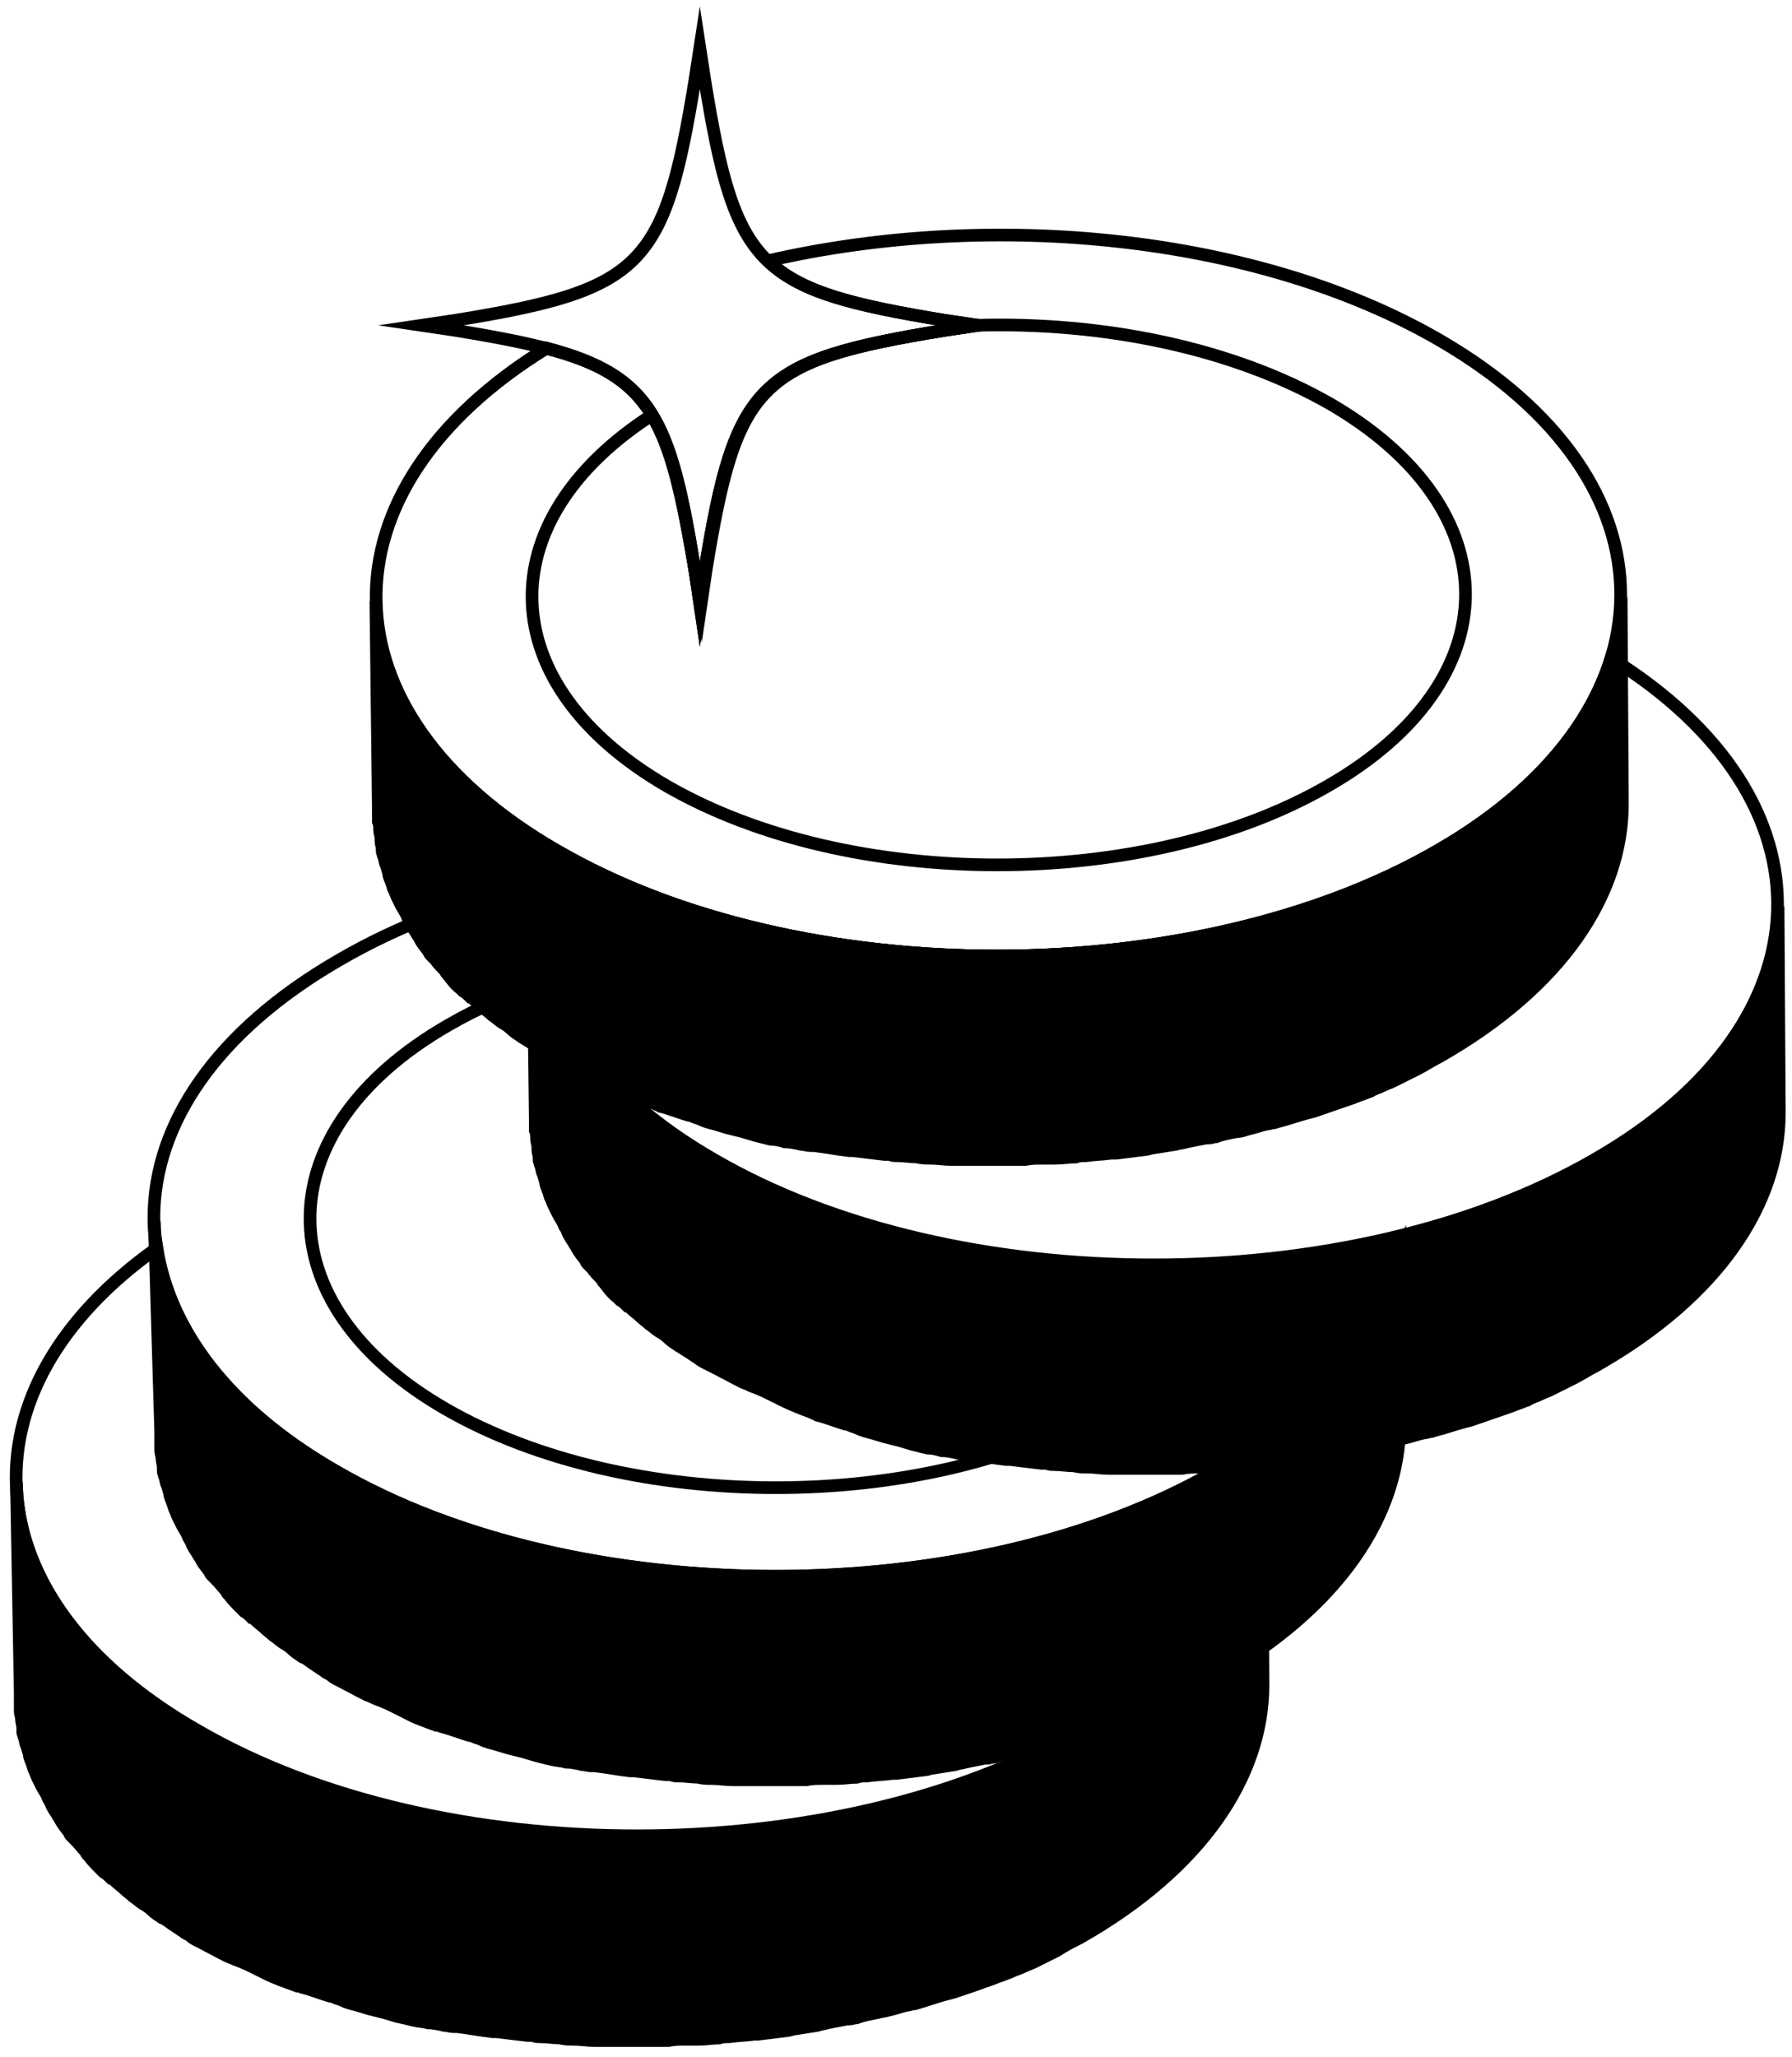 <svg xmlns="http://www.w3.org/2000/svg" xmlns:xlink="http://www.w3.org/1999/xlink" id="Capa_1" x="0px" y="0px" viewBox="0 0 141.6 162.5" style="enable-background:new 0 0 141.6 162.5;" xml:space="preserve"><style type="text/css">	.st0{stroke:#000000;stroke-miterlimit:10;}	.st1{fill:none;stroke:#000000;stroke-miterlimit:10;}</style><path class="st0" d="M1.3,117.1c0.1,7.2,4.9,14.3,14.3,19.7c19.1,11.1,50.4,11.1,69.6,0c9.6-5.5,14.4-12.8,14.5-20l0,0l0.1,16.3 c0,7.2-4.8,14.5-14.5,20c-0.6,0.3-1.2,0.6-1.8,1c-0.2,0.1-0.4,0.2-0.6,0.3c-0.4,0.2-0.8,0.4-1.2,0.6c-0.2,0.1-0.5,0.2-0.7,0.3 c-0.4,0.2-0.8,0.3-1.2,0.5c-0.3,0.1-0.5,0.2-0.8,0.3c-0.3,0.1-0.5,0.2-0.8,0.3c-0.1,0-0.2,0.1-0.3,0.1c-0.8,0.3-1.7,0.6-2.6,0.9 c-0.1,0-0.3,0.1-0.4,0.1c-0.8,0.2-1.6,0.5-2.3,0.7c-0.1,0-0.2,0.1-0.4,0.1c-0.2,0-0.3,0.1-0.5,0.1c-0.5,0.1-1,0.3-1.5,0.4 c-0.3,0.1-0.6,0.1-0.9,0.2c-0.5,0.1-1.1,0.2-1.6,0.4c-0.2,0-0.4,0.1-0.6,0.1c-0.1,0-0.1,0-0.2,0c-0.5,0.1-1,0.2-1.5,0.3 c-0.3,0.1-0.6,0.1-0.8,0.2c-0.6,0.1-1.3,0.2-1.9,0.3c-0.1,0-0.3,0.1-0.4,0.1h0c-0.8,0.1-1.6,0.2-2.4,0.3c-0.1,0-0.2,0-0.3,0 c-0.7,0.1-1.3,0.1-2,0.2c0,0,0,0,0,0c-0.3,0-0.5,0-0.8,0.1c-0.5,0-1,0.1-1.6,0.1c-0.3,0-0.7,0-1,0c-0.5,0-0.9,0-1.4,0.1 c0,0-0.1,0-0.1,0c-0.3,0-0.5,0-0.8,0c-0.5,0-1,0-1.5,0c-0.3,0-0.7,0-1,0c-0.5,0-1,0-1.4,0c-0.1,0-0.2,0-0.3,0c-0.2,0-0.4,0-0.7,0 c-0.6,0-1.1-0.1-1.7-0.1c-0.3,0-0.7,0-1-0.1c-0.5,0-1.1-0.1-1.6-0.1c-0.2,0-0.4,0-0.6-0.1c-0.1,0-0.2,0-0.4,0 c-0.8-0.1-1.7-0.2-2.5-0.3c-0.1,0-0.2,0-0.3,0c-0.9-0.1-1.9-0.3-2.8-0.4c-0.1,0-0.2,0-0.3,0c-0.2,0-0.5-0.1-0.7-0.1 c-0.4-0.1-0.9-0.2-1.3-0.2c-0.3-0.1-0.7-0.1-1.1-0.2c-0.4-0.1-0.8-0.2-1.3-0.3c-0.3-0.1-0.7-0.2-1-0.3c-0.4-0.1-0.8-0.2-1.2-0.3 c-0.3-0.1-0.7-0.2-1-0.3c-0.4-0.1-0.8-0.2-1.2-0.4c-0.2-0.1-0.4-0.1-0.5-0.2c-0.1,0-0.2-0.1-0.4-0.1c-0.7-0.2-1.4-0.5-2.2-0.7 c-0.1-0.1-0.3-0.1-0.4-0.1c-0.8-0.3-1.7-0.6-2.5-1c-0.2-0.1-0.4-0.2-0.6-0.3c-0.6-0.3-1.2-0.6-1.8-0.8c-0.2-0.1-0.5-0.2-0.7-0.3 c-0.8-0.4-1.5-0.8-2.3-1.2c-0.2-0.1-0.4-0.2-0.6-0.4c-0.2-0.1-0.4-0.2-0.5-0.3c-0.3-0.2-0.6-0.4-0.9-0.6c-0.3-0.2-0.5-0.4-0.8-0.5 c-0.3-0.2-0.6-0.4-0.8-0.6c-0.2-0.2-0.5-0.4-0.7-0.5c-0.3-0.2-0.5-0.4-0.8-0.6c-0.2-0.2-0.5-0.4-0.7-0.6c-0.2-0.2-0.5-0.4-0.7-0.6 c-0.1-0.1-0.2-0.2-0.3-0.2c-0.2-0.2-0.4-0.4-0.6-0.5c-0.1-0.1-0.1-0.1-0.2-0.2c-0.4-0.4-0.7-0.7-1-1.1c-0.1-0.1-0.2-0.2-0.2-0.3 c-0.3-0.3-0.5-0.6-0.8-0.9c0-0.1-0.1-0.1-0.2-0.2c0,0,0-0.1-0.1-0.1c-0.1-0.1-0.2-0.2-0.2-0.3c-0.2-0.3-0.5-0.6-0.7-1 c-0.1-0.2-0.2-0.3-0.3-0.5c-0.2-0.3-0.4-0.6-0.5-0.9c0-0.1-0.1-0.1-0.1-0.2c-0.1-0.1-0.1-0.2-0.2-0.4c-0.1-0.2-0.3-0.5-0.4-0.7 c-0.1-0.2-0.2-0.4-0.3-0.6c-0.1-0.2-0.2-0.5-0.3-0.7c0-0.1-0.1-0.2-0.1-0.3s-0.1-0.2-0.1-0.3c-0.1-0.2-0.2-0.5-0.2-0.7 c-0.1-0.2-0.1-0.4-0.2-0.6c-0.1-0.2-0.1-0.5-0.2-0.7c0-0.1-0.1-0.2-0.1-0.4c0-0.1,0-0.2,0-0.3c0-0.2-0.1-0.5-0.1-0.7 c0-0.2-0.1-0.4-0.1-0.6c0-0.2,0-0.5,0-0.7c0-0.1,0-0.3,0-0.4c0-0.1,0-0.3,0-0.4L1.3,117.1L1.3,117.1L1.3,117.1z"></path><path class="st0" d="M29.7,47.5c0.1,7.2,4.9,14.3,14.3,19.7c19.1,11.1,50.4,11.1,69.6,0c9.6-5.5,14.4-12.8,14.5-20l0,0l0.1,16.3 c0,7.2-4.8,14.5-14.5,20c-0.6,0.3-1.2,0.7-1.8,1c-0.2,0.1-0.4,0.2-0.6,0.3c-0.4,0.2-0.8,0.4-1.2,0.6c-0.2,0.1-0.5,0.2-0.7,0.3 c-0.4,0.2-0.8,0.3-1.1,0.5c-0.3,0.1-0.5,0.2-0.8,0.3c-0.3,0.1-0.5,0.2-0.8,0.3c-0.1,0-0.2,0.1-0.3,0.1c-0.9,0.3-1.7,0.6-2.6,0.9 c-0.1,0-0.3,0.1-0.4,0.1c-0.8,0.2-1.6,0.5-2.4,0.7c-0.1,0-0.2,0.1-0.4,0.1c-0.1,0-0.3,0.1-0.5,0.1c-0.5,0.1-1,0.3-1.5,0.4 c-0.3,0.1-0.6,0.2-0.9,0.2c-0.5,0.1-1.1,0.2-1.6,0.4c-0.2,0-0.4,0.1-0.6,0.1c-0.1,0-0.1,0-0.2,0c-0.5,0.1-1,0.2-1.5,0.3 c-0.3,0.1-0.6,0.1-0.9,0.2c-0.6,0.1-1.3,0.2-1.9,0.3c-0.1,0-0.3,0.1-0.4,0.1h0c-0.8,0.1-1.6,0.2-2.4,0.3c-0.1,0-0.2,0-0.4,0 c-0.7,0.1-1.3,0.1-2,0.2c0,0,0,0,0,0c-0.3,0-0.5,0-0.8,0.1c-0.5,0-1,0.1-1.6,0.1c-0.3,0-0.7,0-1,0c-0.5,0-0.9,0-1.4,0.1 c0,0-0.1,0-0.1,0c-0.3,0-0.5,0-0.8,0c-0.5,0-1,0-1.5,0c-0.3,0-0.7,0-1,0c-0.5,0-1,0-1.4,0c-0.1,0-0.2,0-0.3,0c-0.2,0-0.4,0-0.7,0 c-0.6,0-1.1-0.1-1.7-0.1c-0.3,0-0.7,0-1-0.1c-0.5,0-1.1-0.1-1.6-0.1c-0.2,0-0.4,0-0.6-0.1c-0.1,0-0.2,0-0.4,0 c-0.8-0.1-1.7-0.2-2.5-0.3c-0.1,0-0.2,0-0.3,0c-0.9-0.1-1.9-0.3-2.8-0.4c-0.1,0-0.2,0-0.3,0c-0.2,0-0.5-0.1-0.7-0.1 c-0.4-0.1-0.9-0.2-1.3-0.2c-0.3-0.1-0.7-0.2-1.1-0.2c-0.4-0.1-0.8-0.2-1.2-0.3c-0.3-0.1-0.7-0.2-1-0.3c-0.4-0.1-0.8-0.2-1.2-0.3 c-0.3-0.1-0.7-0.2-1-0.3c-0.4-0.1-0.8-0.2-1.2-0.4c-0.2-0.1-0.4-0.1-0.5-0.2c-0.1,0-0.2-0.1-0.4-0.1c-0.7-0.2-1.4-0.5-2.2-0.7 c-0.1-0.1-0.3-0.1-0.4-0.2c-0.8-0.3-1.7-0.6-2.4-1c-0.2-0.1-0.4-0.2-0.6-0.3c-0.6-0.3-1.2-0.6-1.8-0.8c-0.2-0.1-0.4-0.2-0.7-0.3 c-0.8-0.4-1.5-0.8-2.3-1.2c-0.2-0.1-0.4-0.2-0.6-0.3c-0.2-0.1-0.4-0.2-0.5-0.3c-0.3-0.2-0.6-0.4-0.9-0.6c-0.3-0.2-0.5-0.3-0.8-0.5 c-0.3-0.2-0.6-0.4-0.8-0.6c-0.2-0.2-0.5-0.4-0.7-0.5c-0.3-0.2-0.5-0.4-0.8-0.6c-0.2-0.2-0.5-0.4-0.7-0.6c-0.2-0.2-0.5-0.4-0.7-0.6 c-0.1-0.1-0.2-0.2-0.3-0.2c-0.2-0.2-0.4-0.4-0.6-0.5c-0.1-0.1-0.1-0.1-0.2-0.2c-0.4-0.3-0.7-0.7-1-1.1c-0.1-0.1-0.2-0.2-0.2-0.3 c-0.3-0.3-0.6-0.6-0.8-0.9c-0.1-0.1-0.1-0.1-0.2-0.2c0,0-0.1-0.1-0.1-0.1c-0.1-0.1-0.2-0.2-0.2-0.3c-0.2-0.3-0.5-0.6-0.7-1 c-0.1-0.2-0.2-0.3-0.3-0.5c-0.2-0.3-0.4-0.6-0.5-0.9c0-0.1-0.1-0.2-0.1-0.2c-0.1-0.1-0.1-0.2-0.2-0.4c-0.1-0.2-0.3-0.5-0.4-0.7 c-0.1-0.2-0.2-0.4-0.3-0.6c-0.1-0.2-0.2-0.5-0.3-0.7c0-0.1-0.1-0.2-0.1-0.3s-0.1-0.2-0.1-0.3c-0.1-0.2-0.2-0.5-0.2-0.7 c-0.1-0.2-0.1-0.4-0.2-0.6c-0.1-0.2-0.1-0.5-0.2-0.7c0-0.1-0.1-0.2-0.1-0.4c0-0.1,0-0.2,0-0.3c-0.1-0.2-0.1-0.5-0.1-0.7 c0-0.2-0.1-0.4-0.1-0.6c0-0.2,0-0.5-0.1-0.7c0-0.1,0-0.3,0-0.4c0-0.1,0-0.3,0-0.4L29.7,47.5L29.7,47.5L29.7,47.5z"></path><path class="st1" d="M44,67.2c19.1,11.1,50.4,11.1,69.6,0c7.5-4.3,12-9.7,13.7-15.2c18,11.2,17.5,28.8-1.3,39.7 c-19.3,11.1-50.5,11.1-69.6,0c-11.7-6.8-16.2-16.2-13.5-25.1C43.2,66.8,43.6,67,44,67.2z"></path><path class="st0" d="M42.1,71.9C42.3,79,47,86.2,56.4,91.6c19.1,11.1,50.4,11.1,69.6,0c9.6-5.5,14.4-12.8,14.5-20l0,0l0.1,16.3 c0,7.2-4.8,14.5-14.5,20c-0.6,0.3-1.2,0.7-1.8,1c-0.2,0.1-0.4,0.2-0.6,0.3c-0.4,0.2-0.8,0.4-1.2,0.6c-0.2,0.1-0.5,0.2-0.7,0.3 c-0.4,0.2-0.8,0.3-1.1,0.5c-0.3,0.1-0.5,0.2-0.8,0.3c-0.3,0.1-0.5,0.2-0.8,0.3c-0.1,0-0.2,0.1-0.3,0.1c-0.9,0.3-1.7,0.6-2.6,0.9 c-0.1,0-0.3,0.1-0.4,0.1c-0.8,0.2-1.6,0.5-2.4,0.7c-0.1,0-0.2,0.1-0.4,0.1c-0.1,0-0.3,0.1-0.5,0.1c-0.5,0.1-1,0.3-1.5,0.4 c-0.3,0.1-0.6,0.2-0.9,0.2c-0.5,0.1-1.1,0.2-1.6,0.4c-0.2,0-0.4,0.1-0.6,0.1c-0.1,0-0.1,0-0.2,0c-0.5,0.1-1,0.2-1.5,0.3 c-0.3,0.1-0.6,0.1-0.9,0.2c-0.6,0.1-1.3,0.2-1.9,0.3c-0.1,0-0.3,0.1-0.4,0.1h0c-0.8,0.1-1.6,0.2-2.4,0.3c-0.1,0-0.2,0-0.4,0 c-0.7,0.1-1.3,0.1-2,0.2c0,0,0,0,0,0c-0.3,0-0.5,0-0.8,0.1c-0.5,0-1,0.1-1.6,0.1c-0.3,0-0.7,0-1,0c-0.5,0-0.9,0-1.4,0.1 c0,0-0.1,0-0.1,0c-0.3,0-0.5,0-0.8,0c-0.5,0-1,0-1.5,0c-0.3,0-0.7,0-1,0c-0.5,0-1,0-1.4,0c-0.1,0-0.2,0-0.3,0c-0.2,0-0.4,0-0.7,0 c-0.6,0-1.1-0.1-1.7-0.1c-0.3,0-0.7,0-1-0.1c-0.5,0-1.1-0.1-1.6-0.1c-0.2,0-0.4,0-0.6-0.1c-0.1,0-0.2,0-0.4,0 c-0.8-0.1-1.7-0.2-2.5-0.3c-0.1,0-0.2,0-0.3,0c-0.9-0.1-1.9-0.3-2.8-0.4c-0.1,0-0.2,0-0.3,0c-0.2,0-0.5-0.1-0.7-0.1 c-0.4-0.1-0.9-0.2-1.3-0.2c-0.3-0.1-0.7-0.2-1.1-0.2c-0.4-0.1-0.8-0.2-1.2-0.3c-0.3-0.1-0.7-0.2-1-0.3c-0.4-0.1-0.8-0.2-1.2-0.3 c-0.3-0.1-0.7-0.2-1-0.3c-0.4-0.1-0.8-0.2-1.2-0.4c-0.2-0.1-0.4-0.1-0.5-0.2c-0.1,0-0.2-0.1-0.4-0.1c-0.7-0.2-1.4-0.5-2.2-0.7 c-0.1-0.1-0.3-0.1-0.4-0.2c-0.8-0.3-1.6-0.6-2.4-1c-0.2-0.1-0.4-0.2-0.6-0.3c-0.6-0.3-1.2-0.6-1.8-0.8c-0.2-0.1-0.4-0.2-0.7-0.3 c-0.8-0.4-1.5-0.8-2.3-1.2c-0.2-0.1-0.4-0.2-0.6-0.3c-0.2-0.1-0.4-0.2-0.5-0.3c-0.3-0.2-0.6-0.4-0.9-0.6c-0.3-0.2-0.5-0.3-0.8-0.5 c-0.3-0.2-0.6-0.4-0.8-0.6c-0.2-0.2-0.5-0.4-0.7-0.5c-0.3-0.2-0.5-0.4-0.8-0.6c-0.2-0.2-0.5-0.4-0.7-0.6c-0.2-0.2-0.5-0.4-0.7-0.6 c-0.1-0.1-0.2-0.2-0.3-0.2c-0.2-0.2-0.4-0.4-0.6-0.5c-0.1-0.1-0.1-0.1-0.2-0.2c-0.4-0.3-0.7-0.7-1-1.1c-0.1-0.1-0.2-0.2-0.2-0.3 c-0.3-0.3-0.6-0.6-0.8-0.9c-0.1-0.1-0.1-0.1-0.2-0.2c0,0-0.1-0.1-0.1-0.1c-0.1-0.1-0.2-0.2-0.2-0.3c-0.2-0.3-0.5-0.6-0.7-1 c-0.1-0.2-0.2-0.3-0.3-0.5c-0.2-0.3-0.4-0.6-0.5-0.9c0-0.1-0.1-0.2-0.1-0.2c-0.1-0.1-0.1-0.2-0.2-0.4c-0.1-0.2-0.3-0.5-0.4-0.7 c-0.1-0.2-0.2-0.4-0.3-0.6c-0.1-0.2-0.2-0.5-0.3-0.7c0-0.1-0.1-0.2-0.1-0.3s-0.1-0.2-0.1-0.3c-0.1-0.2-0.2-0.5-0.2-0.7 c-0.1-0.2-0.1-0.4-0.2-0.6c-0.1-0.2-0.1-0.5-0.2-0.7c0-0.1-0.1-0.2-0.1-0.4c0-0.1,0-0.2,0-0.3c-0.1-0.2-0.1-0.5-0.1-0.7 c0-0.2-0.1-0.4-0.1-0.6c0-0.2,0-0.5-0.1-0.7c0-0.1,0-0.3,0-0.4c0-0.1,0-0.3,0-0.4L42.1,71.9L42.1,71.9L42.1,71.9z"></path><path class="st0" d="M12.2,96.5c0.1,7.2,4.9,14.3,14.3,19.7c19.1,11.1,50.4,11.1,69.6,0c9.6-5.5,14.5-17,14.5-17l0,13.3 c0,7.2-4.8,14.5-14.5,20c-0.6,0.3-1.2,0.6-1.8,1c-0.2,0.1-0.4,0.2-0.6,0.3c-0.4,0.2-0.8,0.4-1.2,0.6c-0.2,0.1-0.5,0.2-0.7,0.3 c-0.4,0.2-0.8,0.3-1.1,0.5c-0.3,0.1-0.5,0.2-0.8,0.3c-0.3,0.1-0.5,0.2-0.8,0.3c-0.1,0-0.2,0.1-0.3,0.1c-0.9,0.3-1.7,0.6-2.6,0.9 c-0.1,0-0.3,0.1-0.4,0.1c-0.8,0.2-1.6,0.5-2.3,0.7c-0.1,0-0.2,0.1-0.4,0.1c-0.2,0-0.3,0.1-0.5,0.1c-0.5,0.1-1,0.3-1.5,0.4 c-0.3,0.1-0.6,0.1-0.9,0.2c-0.5,0.1-1.1,0.2-1.6,0.4c-0.2,0-0.4,0.1-0.6,0.1c-0.1,0-0.1,0-0.2,0c-0.5,0.1-1,0.2-1.5,0.3 c-0.3,0.1-0.6,0.1-0.8,0.2c-0.6,0.1-1.3,0.2-1.9,0.3c-0.1,0-0.3,0.1-0.4,0.1h0c-0.8,0.1-1.6,0.2-2.4,0.3c-0.1,0-0.2,0-0.3,0 c-0.7,0.1-1.3,0.1-2,0.2c0,0,0,0,0,0c-0.3,0-0.5,0-0.8,0.1c-0.5,0-1,0.1-1.6,0.1c-0.3,0-0.7,0-1,0c-0.5,0-0.9,0-1.4,0.1 c0,0-0.1,0-0.1,0c-0.3,0-0.5,0-0.8,0c-0.5,0-1,0-1.5,0c-0.3,0-0.7,0-1,0c-0.5,0-1,0-1.4,0c-0.1,0-0.2,0-0.3,0c-0.2,0-0.4,0-0.7,0 c-0.6,0-1.1-0.1-1.7-0.1c-0.3,0-0.7,0-1-0.1c-0.5,0-1.1-0.1-1.6-0.1c-0.2,0-0.4,0-0.6-0.1c-0.1,0-0.2,0-0.4,0 c-0.8-0.1-1.7-0.2-2.5-0.3c-0.1,0-0.2,0-0.3,0c-0.9-0.1-1.9-0.3-2.8-0.4c-0.1,0-0.2,0-0.3,0c-0.2,0-0.5-0.1-0.7-0.1 c-0.4-0.1-0.9-0.2-1.3-0.2c-0.3-0.1-0.7-0.1-1.1-0.2c-0.4-0.1-0.8-0.2-1.2-0.3c-0.3-0.1-0.7-0.2-1-0.3c-0.4-0.1-0.8-0.2-1.2-0.3 c-0.3-0.1-0.7-0.2-1-0.3c-0.4-0.1-0.8-0.2-1.2-0.4c-0.2-0.1-0.4-0.1-0.5-0.2c-0.1,0-0.2-0.1-0.4-0.1c-0.7-0.2-1.4-0.5-2.2-0.7 c-0.1-0.1-0.3-0.1-0.4-0.1c-0.8-0.3-1.7-0.6-2.4-1c-0.2-0.1-0.4-0.2-0.6-0.3c-0.6-0.3-1.2-0.6-1.8-0.8c-0.2-0.1-0.4-0.2-0.7-0.3 c-0.8-0.4-1.5-0.8-2.3-1.2c-0.2-0.1-0.4-0.2-0.6-0.4c-0.2-0.1-0.4-0.2-0.5-0.3c-0.3-0.2-0.6-0.4-0.9-0.6c-0.3-0.2-0.5-0.4-0.8-0.5 c-0.3-0.2-0.6-0.4-0.8-0.6c-0.2-0.2-0.5-0.4-0.7-0.5c-0.3-0.2-0.5-0.4-0.8-0.6c-0.2-0.2-0.5-0.4-0.7-0.6c-0.2-0.2-0.5-0.4-0.7-0.6 c-0.1-0.1-0.2-0.2-0.3-0.2c-0.2-0.2-0.4-0.4-0.6-0.5c-0.1-0.1-0.1-0.1-0.2-0.2c-0.4-0.4-0.7-0.7-1-1.1c-0.1-0.1-0.2-0.2-0.2-0.3 c-0.3-0.3-0.5-0.6-0.8-0.9c0-0.1-0.1-0.1-0.2-0.2c0,0,0-0.1-0.1-0.1c-0.1-0.1-0.2-0.2-0.2-0.3c-0.2-0.3-0.5-0.6-0.7-1 c-0.1-0.2-0.2-0.3-0.3-0.5c-0.2-0.3-0.4-0.6-0.5-0.9c0-0.1-0.1-0.1-0.1-0.2c-0.1-0.1-0.1-0.2-0.2-0.4c-0.1-0.2-0.3-0.5-0.4-0.7 c-0.1-0.2-0.2-0.4-0.3-0.6c-0.1-0.2-0.2-0.5-0.3-0.7c0-0.1-0.1-0.2-0.1-0.3s-0.1-0.2-0.1-0.3c-0.1-0.2-0.2-0.5-0.2-0.7 c-0.1-0.2-0.1-0.4-0.2-0.6c-0.1-0.2-0.1-0.5-0.2-0.7c0-0.1-0.1-0.2-0.1-0.4c0-0.1,0-0.2,0-0.3c0-0.2-0.1-0.5-0.1-0.7 c0-0.2-0.1-0.4-0.1-0.6c0-0.2,0-0.5,0-0.7c0-0.1,0-0.3,0-0.4c0-0.1,0-0.3,0-0.4L12.2,96.5L12.2,96.5L12.2,96.5z"></path><path class="st1" d="M12.4,98.6c1,6.4,5.6,12.7,14.1,17.6c19.1,11.1,50.4,11.1,69.6,0c1.2-0.7,2.3-1.4,3.4-2.2 c1.2,8.1-3.6,16.5-14.3,22.7c-19.3,11.1-50.5,11.1-69.6,0C-2.4,126.4-3.4,109.8,12.4,98.6z"></path><path class="st1" d="M26.7,75.9c4.6-2.7,9.9-4.7,15.5-6.1c-0.8,7.9,3.9,15.9,14.2,21.9c14.6,8.5,36.1,10.5,54.1,6.1 c-0.7,6.7-5.5,13.3-14.4,18.5c-19.3,11.1-50.5,11.1-69.6,0C7.3,105.1,7.4,87.1,26.7,75.9L26.7,75.9z"></path><path class="st1" d="M35.4,81c2.4-1.4,5-2.5,7.8-3.4c1.9,5.2,6.3,10.2,13.2,14.2c11.2,6.5,26.6,9.2,41.3,8.1 c-1.3,4.2-4.7,8.2-10.3,11.4c-14.4,8.3-37.8,8.3-52.2,0S21,89.3,35.4,81L35.4,81z"></path><path class="st1" d="M51.5,32.8c1.6,2.6,2.4,6.4,3.4,12.2l0.4,2.7l0.4-2.7c2.4-14.8,4.2-16.5,18.9-18.9l2.5-0.4 c10.1-0.3,20.3,1.8,28,6.2c14.3,8.3,14.3,21.9-0.2,30.2c-14.4,8.3-37.8,8.3-52.2,0C38.9,54.1,38.5,41.2,51.5,32.8L51.5,32.8z"></path><path class="st1" d="M43.2,27.5c8.3,2.2,9.8,5.6,11.7,17.5l0.4,2.7l0.4-2.7c2.4-14.8,4.2-16.5,18.9-18.9l2.7-0.4l-2.7-0.4 c-7.2-1.2-11.3-2.2-13.9-4.7c17.8-4.1,38.8-2,53.1,6.3c19.1,11.1,19,29.2-0.2,40.3s-50.5,11.1-69.6,0C25.2,56.3,25,38.7,43.2,27.5 L43.2,27.5z"></path><path class="st1" d="M54.9,45C52.5,30.3,50.7,28.5,36,26.1l-2.7-0.4l2.7-0.4c14.8-2.4,16.5-4.2,18.9-18.9l0.4-2.6l0.4,2.6 c2.4,14.8,4.2,16.5,18.9,18.9l2.7,0.4l-2.7,0.4C59.9,28.5,58.2,30.3,55.8,45l-0.4,2.7L54.9,45z"></path></svg>